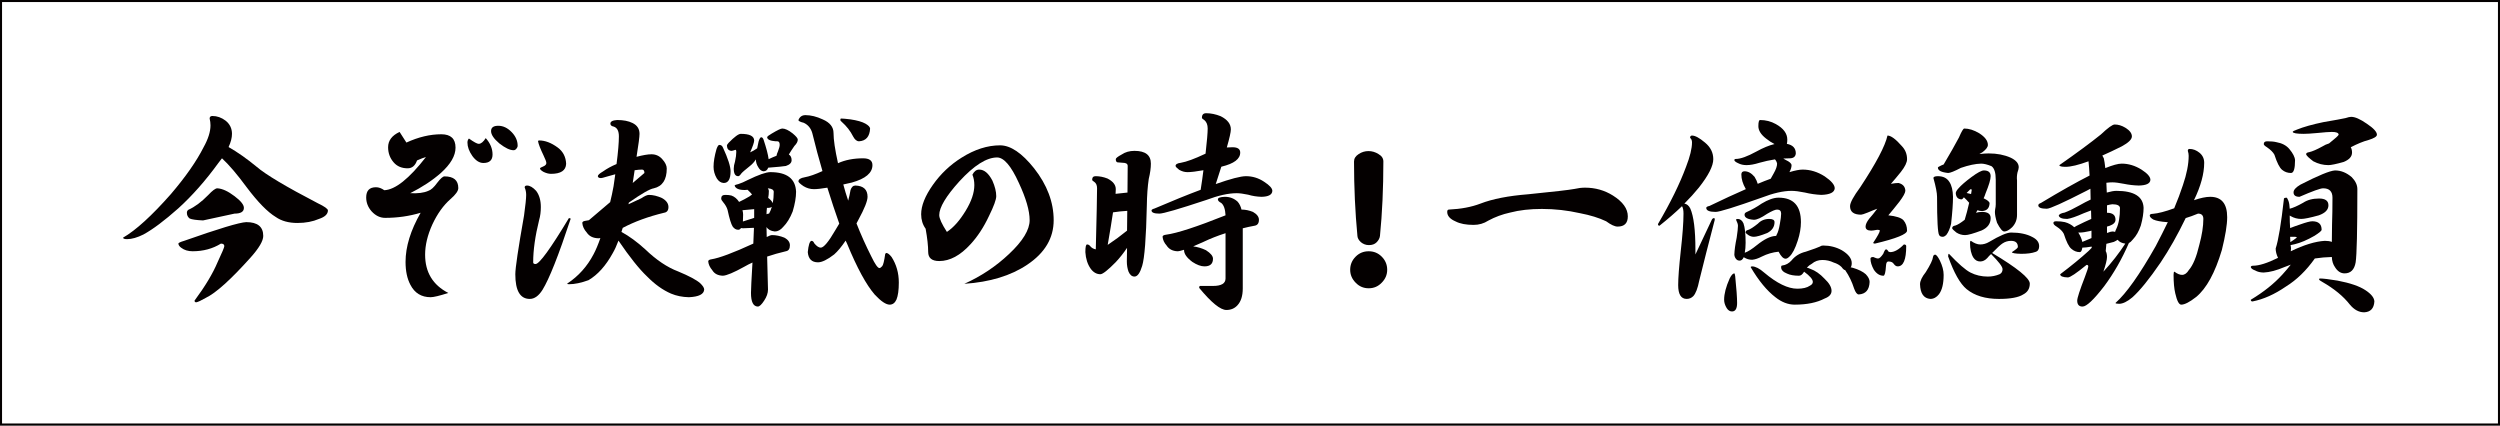 <?xml version="1.0" encoding="utf-8"?>
<!-- Generator: Adobe Illustrator 12.0.0, SVG Export Plug-In . SVG Version: 6.00 Build 51448)  -->
<!DOCTYPE svg PUBLIC "-//W3C//DTD SVG 1.1//EN" "http://www.w3.org/Graphics/SVG/1.1/DTD/svg11.dtd">
<svg  version="1.1" id="レイヤー_1" xmlns="http://www.w3.org/2000/svg" xmlns:xlink="http://www.w3.org/1999/xlink" width="1222" height="208"
	 viewBox="0 0 1222 208" overflow="visible" enable-background="new 0 0 1222 208" xml:space="preserve">
<rect x="0" y="0" width="1222" height="208" fill="#808080" stroke="none"/>
<g>
	<rect x="0.5" y="0.5" fill="#FFFFFF" stroke="#040000" width="1221" height="207"/>
	<g>
		<path fill="#040000" d="M103.827,56.693c2.287,0,4.436,0.763,6.446,2.287c2.079,1.664,3.119,3.813,3.119,6.446
			c0,1.941-0.555,4.09-1.663,6.446c4.366,2.496,8.906,5.685,13.62,9.565c4.505,3.882,14.486,9.843,29.943,17.883
			c3.327,1.595,4.991,2.773,4.991,3.535c0,1.803-1.456,3.188-4.367,4.159c-3.051,1.317-6.551,1.976-10.501,1.976
			c-4.298,0-7.833-0.97-10.605-2.911c-4.021-2.426-8.769-7.278-14.244-14.557c-4.645-6.307-8.664-11.021-12.061-14.14
			c-0.555,0.763-1.145,1.525-1.768,2.287c-6.238,8.596-12.754,15.978-19.547,22.146c-6.793,6.031-12.477,10.294-17.051,12.789
			c-3.051,1.525-5.719,2.287-8.006,2.287c-1.317,0-1.976-0.242-1.976-0.728c6.238-3.604,14.036-10.709,23.394-21.314
			c7.209-8.456,12.511-16.046,15.907-22.77c2.287-4.09,3.432-7.694,3.432-10.813c0-1.108-0.139-2.218-0.416-3.327
			C102.475,57.109,102.925,56.693,103.827,56.693z M120.358,108.575c5.545,0,8.318,2.253,8.318,6.758
			c0,2.426-2.08,5.961-6.238,10.605c-9.635,10.744-16.913,17.293-21.834,19.65c-2.288,1.316-3.848,2.045-4.679,2.184
			c-0.555,0-0.832-0.277-0.832-0.832c5.198-7,8.976-13.308,11.333-18.923c2.148-4.574,3.223-7.14,3.223-7.694
			c0-0.831-0.555-1.247-1.663-1.247c-4.021,2.496-8.63,3.743-13.828,3.743c-2.219,0-4.056-0.555-5.511-1.664
			c-0.901-0.623-1.387-1.316-1.456-2.079c0-0.346,0.936-0.797,2.808-1.352C106.911,111.763,117.031,108.713,120.358,108.575z
			 M106.218,92.042c2.426,0.139,5.232,1.422,8.422,3.848c3.049,2.287,4.574,4.193,4.574,5.718c0,1.872-1.525,2.808-4.574,2.808
			l-15.388,3.327c-3.258-0.139-5.441-0.45-6.551-0.936c-0.901-0.693-1.352-1.629-1.352-2.808c0-0.623,0.242-1.108,0.728-1.455
			c3.119-1.387,6.342-3.778,9.67-7.175C103.827,93.152,105.317,92.042,106.218,92.042z"/>
		<path fill="#040000" d="M224.017,91.939c0,1.387-1.282,3.188-3.847,5.406c-3.466,3.051-6.412,7.175-8.838,12.373
			c-2.356,5.199-3.534,10.12-3.534,14.764c0,8.596,3.777,14.834,11.333,18.715c-4.298,1.387-7.175,2.08-8.63,2.08
			c-4.506,0-7.799-2.011-9.878-6.031c-1.594-2.98-2.391-6.723-2.391-11.229c0-7.416,2.46-15.422,7.382-24.018
			c-5.546,1.664-11.334,2.495-17.363,2.495c-2.427,0-4.61-1.039-6.551-3.119c-1.803-2.01-2.703-4.297-2.703-6.861
			c0-3.327,1.594-4.991,4.783-4.991c1.316,0,2.668,0.485,4.055,1.456c5.337-0.208,12.13-5.614,20.378-16.22
			c-1.04,0.277-2.495,0.832-4.366,1.663c-0.901,2.565-2.427,3.848-4.575,3.848c-2.911,0-5.198-0.97-6.861-2.911
			c-1.803-2.079-2.704-4.54-2.704-7.383c0-3.258,1.871-5.753,5.615-7.485l3.327,5.198c5.891-2.703,11.574-4.055,17.051-4.055
			c4.644,0,6.966,2.184,6.966,6.55c0,3.951-2.392,8.076-7.174,12.373c-4.09,3.604-9.08,6.896-14.972,9.877
			c3.742,0.209,6.688-0.173,8.838-1.144c1.316-0.416,2.771-1.732,4.366-3.951c1.594-2.079,2.772-3.119,3.535-3.119
			C221.764,86.22,224.017,88.126,224.017,91.939z M240.757,75.511c0,2.773-1.49,4.159-4.471,4.159c-1.941,0-3.744-1.144-5.407-3.431
			c-1.594-2.287-2.391-4.471-2.391-6.551c0-0.832,0.242-1.49,0.728-1.976c2.426,1.733,4.02,2.6,4.782,2.6
			c1.109,0,2.253-0.936,3.432-2.808C239.648,70.001,240.757,72.669,240.757,75.511z M253.026,71.249
			c0,0.485-0.208,0.971-0.624,1.456s-0.867,0.728-1.352,0.728c-1.803,0-4.124-1.108-6.966-3.327
			c-2.704-2.287-4.056-4.297-4.056-6.03c0-1.732,1.178-2.6,3.535-2.6c2.356,0,4.54,1.04,6.551,3.119
			C252.055,66.605,253.026,68.823,253.026,71.249z"/>
		<path fill="#040000" d="M257.601,90.691c1.386,0,2.876,0.867,4.471,2.6c1.524,2.011,2.287,4.645,2.287,7.902
			c0,2.356-0.277,4.471-0.831,6.342c-1.941,7.833-2.912,14.729-2.912,20.69c0,0.555,0.381,0.832,1.145,0.832
			c1.871,0,7.312-7.485,16.323-22.458c0.555,0,0.832,0.139,0.832,0.416c-5.893,17.814-10.467,29.354-13.725,34.622
			c-1.872,2.98-3.951,4.471-6.238,4.471c-4.714,0-7.07-4.021-7.07-12.061c0-3.049,1.421-12.614,4.263-28.696
			c0.693-4.99,1.04-8.352,1.04-10.085c0-1.316-0.243-2.529-0.728-3.639C256.457,91.003,256.838,90.691,257.601,90.691z
			 M263.527,68.649c2.91,0,5.926,1.145,9.045,3.432c2.634,1.941,4.021,4.609,4.159,8.006c-0.139,3.258-2.6,4.887-7.382,4.887
			c-1.109,0-2.323-0.312-3.64-0.936c-1.109-0.624-1.698-1.179-1.768-1.664c0-0.277,0.555-0.624,1.664-1.04
			c0.97-0.415,1.455-0.97,1.455-1.663c0-0.555-0.451-1.768-1.352-3.639c-1.594-3.327-2.495-5.649-2.703-6.967
			C263.007,68.788,263.18,68.649,263.527,68.649z M318.424,75.408c2.079,0,3.812,0.763,5.198,2.287
			c1.525,1.664,2.288,3.224,2.288,4.679c0,5.477-2.114,8.699-6.343,9.669c-1.871,0.277-5.926,2.6-12.164,6.967
			c-0.07,0.277-0.14,0.555-0.208,0.831c2.01-0.9,4.089-1.871,6.238-2.911c1.663-1.108,2.91-1.663,3.742-1.663
			c2.01,0,4.159,0.521,6.446,1.56c2.079,1.179,3.119,2.635,3.119,4.367c0,1.664-0.728,2.6-2.183,2.807
			c-7.694,1.872-14.418,4.333-20.171,7.382c-0.208,0.693-0.416,1.353-0.624,1.976c3.813,2.08,7.694,4.922,11.646,8.525
			c5.406,5.199,10.777,8.804,16.115,10.813c5.337,2.219,8.906,4.125,10.709,5.719c1.316,1.248,1.976,2.287,1.976,3.119
			c-0.139,2.287-2.635,3.534-7.486,3.743c-3.188-0.07-6.1-0.659-8.733-1.768c-4.021-1.733-7.937-4.54-11.749-8.422
			c-3.813-3.604-8.456-9.427-13.932-17.468c-0.901,2.427-1.837,4.472-2.808,6.135c-3.396,6.169-7.348,10.57-11.853,13.204
			c-3.604,1.317-6.793,1.976-9.565,1.976c-0.555,0-0.832-0.104-0.832-0.312c5.476-3.604,9.773-8.388,12.893-14.349
			c1.109-2.079,2.218-4.713,3.327-7.901c-0.347,0.069-0.658,0.104-0.936,0.104c-2.635-0.068-4.541-1.004-5.719-2.807
			c-1.317-1.455-2.045-3.015-2.184-4.679c0-0.555,0.485-0.901,1.456-1.04c0.555-0.069,1.144-0.173,1.768-0.312l10.396-8.838
			c0.624-2.495,1.179-5.095,1.664-7.798c0.277-2.01,0.555-3.951,0.832-5.822c-1.387,0.416-2.877,0.831-4.471,1.247
			c-1.317,0.416-2.149,0.624-2.496,0.624c-0.971,0-1.49-0.312-1.56-0.936c0-0.555,0.832-1.316,2.496-2.287
			c1.94-1.387,4.158-2.6,6.653-3.64c0.763-5.961,1.145-10.466,1.145-13.516c0-2.634-0.832-4.229-2.496-4.783
			c-1.109-0.207-1.663-0.692-1.663-1.455c0-1.039,1.108-1.629,3.327-1.768c3.049,0,5.545,0.485,7.486,1.455
			c2.287,1.109,3.431,2.877,3.431,5.303c0,1.456-0.485,5.199-1.456,11.229C314.265,75.824,316.69,75.408,318.424,75.408z
			 M310.21,83.206c-0.277,1.941-0.59,4.021-0.936,6.238l5.719-4.887c0-1.109-0.382-1.664-1.144-1.664
			C312.879,82.893,311.665,82.998,310.21,83.206z"/>
		<path fill="#040000" d="M354.502,95.266c1.247,0,2.252,0.104,3.015,0.312c1.525,0.555,2.772,1.595,3.743,3.119
			c1.663-0.762,3.361-1.663,5.095-2.703c0.484-0.346,0.9-0.658,1.248-0.936c-0.555-0.693-1.283-1.455-2.184-2.287
			c-0.555,0.069-1.006,0.104-1.352,0.104c-2.912,0-4.575-0.728-4.991-2.184c0.208-0.276,0.832-0.519,1.872-0.728
			c1.316-0.416,2.842-1.074,4.574-1.976c5.268-2.564,8.941-3.847,11.021-3.847c8.109,0,12.303,3.188,12.58,9.565
			c0,2.773-0.555,5.996-1.663,9.669c-1.248,3.189-2.808,5.719-4.679,7.59c-1.248,1.456-2.6,2.184-4.055,2.184
			c-1.941-0.207-3.294-0.936-4.056-2.184l0.104,4.887c1.178-0.623,2.044-0.936,2.599-0.936c1.941,0,3.951,0.416,6.031,1.248
			c1.802,0.971,2.703,2.218,2.703,3.743c0,1.732-0.659,2.703-1.976,2.911c-3.258,0.763-6.308,1.629-9.149,2.599l0.416,16.116
			c0,1.732-0.624,3.534-1.872,5.406c-1.248,1.94-2.287,2.911-3.119,2.911c-2.219-0.069-3.327-2.287-3.327-6.654
			c0-1.664,0.242-6.619,0.728-14.868c-1.387,0.625-2.738,1.318-4.055,2.08c-5.129,2.842-8.595,4.298-10.396,4.366
			c-2.427-0.068-4.16-0.97-5.199-2.703c-1.179-1.386-1.837-2.807-1.976-4.263c0-0.555,0.485-0.901,1.456-1.04
			c3.951-0.623,10.813-3.188,20.586-7.693c0.139-2.634,0.242-5.198,0.313-7.694c-0.209,0-0.382,0-0.521,0
			c-2.148,0.139-3.743,0.208-4.782,0.208c-0.347,0-0.693-0.034-1.04-0.104c-0.347,0.555-0.797,0.832-1.352,0.832
			c-1.04,0-1.941-0.52-2.703-1.56c-0.763-1.178-1.595-3.882-2.495-8.11c-0.347-1.247-1.074-2.529-2.184-3.847
			c-0.624-0.693-0.936-1.282-0.936-1.768C352.526,95.856,353.185,95.266,354.502,95.266z M351.591,70.833
			c0.831,0,1.42,0.416,1.768,1.248c2.494,5.406,3.742,9.288,3.742,11.645c0,3.813-1.109,5.719-3.327,5.719
			c-1.387-0.069-2.53-0.832-3.431-2.287c-1.04-1.803-1.56-3.674-1.56-5.615c0-2.426,0.485-5.337,1.456-8.733
			C350.724,71.492,351.175,70.833,351.591,70.833z M362.092,65.426c4.297,0,6.48,1.074,6.55,3.223c0,0.901-0.659,2.843-1.976,5.823
			c1.109-0.485,2.253-1.144,3.432-1.976c0.207-1.039,0.45-2.184,0.728-3.432c0.416-1.316,0.832-1.976,1.248-1.976
			c0.484,0,0.866,0.382,1.144,1.145c1.386,4.159,2.218,7.348,2.495,9.565c1.455-0.693,2.737-1.248,3.847-1.664
			c0.069-0.555,0.313-1.282,0.729-2.184c0.554-1.455,0.831-2.495,0.831-3.119c0-1.178-0.382-1.768-1.144-1.768h-0.832
			c-2.703-0.207-4.09-0.866-4.158-1.976c0-0.346,0.728-0.936,2.184-1.768c2.771-1.663,4.505-2.495,5.198-2.495
			c1.386,0,3.084,0.798,5.095,2.392c1.663,1.387,2.495,2.392,2.495,3.016c0,0.971-0.555,2.01-1.664,3.119
			c-1.109,1.594-2.01,2.98-2.703,4.158c0.9,0.555,1.352,1.491,1.352,2.808c0,1.248-0.936,2.184-2.807,2.807
			c-2.011,0.277-4.056,0.485-6.135,0.624c-1.109,0.139-1.94,0.208-2.495,0.208c-0.416,1.179-1.179,1.768-2.287,1.768
			c-0.971-0.068-1.803-0.692-2.495-1.871c-0.832-1.248-1.248-2.564-1.248-3.951c-0.763,1.248-1.768,2.356-3.016,3.327
			c-2.287,1.803-3.674,3.016-4.158,3.639c-0.555,0.832-1.04,1.248-1.456,1.248c-1.456,0-2.184-1.247-2.184-3.743
			c0-0.97,0.208-2.113,0.624-3.431c0.416-1.871,0.624-3.466,0.624-4.783c0-0.623-0.139-0.936-0.416-0.936
			c-0.971,0.347-1.629,0.52-1.976,0.52c-1.387-0.139-2.114-0.97-2.184-2.495c0-0.416,0.277-0.9,0.832-1.455
			C359.007,66.882,360.982,65.426,362.092,65.426z M363.131,108.262c2.148-0.692,3.985-1.281,5.511-1.768c0-1.524,0-2.945,0-4.263
			l-5.718,0.521c0.207,0.763,0.312,1.49,0.312,2.183C363.235,106.183,363.2,107.292,363.131,108.262z M374.88,101.608
			c-0.139,1.109-0.208,2.149-0.208,3.119c0.485-0.207,0.866-0.312,1.144-0.312h0.104c0.555-0.97,1.005-2.079,1.352-3.327
			c-0.416,0.347-1.04,0.52-1.871,0.52H374.88z M375.296,92.042c0.346,0.486,0.52,0.902,0.52,1.248c0,1.179-0.104,2.322-0.312,3.431
			c1.247,0.971,1.975,1.838,2.184,2.6c0.346-1.663,0.52-3.534,0.52-5.614C378.138,92.736,377.167,92.181,375.296,92.042z
			 M421.875,77.383c3.05,0,4.575,1.109,4.575,3.327c0,3.813-3.362,6.654-10.085,8.525c-1.456,0.347-2.843,0.658-4.159,0.936
			c0.693,2.635,1.49,5.269,2.392,7.902c0.484-1.803,0.866-3.535,1.144-5.199c0.484-1.455,1.281-2.184,2.391-2.184
			c3.951,0.139,5.927,1.976,5.927,5.511c0,2.011-1.49,5.754-4.471,11.229c-0.277,0.555-0.59,1.144-0.936,1.768
			c2.148,5.476,4.574,10.882,7.277,16.219c1.803,3.744,3.119,5.615,3.951,5.615c0.347,0,0.797-0.312,1.352-0.937
			c0.485-0.554,0.971-2.529,1.456-5.926c0.207-0.347,0.381-0.521,0.52-0.521c0.693,0,1.56,0.659,2.6,1.976
			c2.356,3.674,3.535,7.833,3.535,12.477c0,3.674-0.382,6.446-1.144,8.318c-0.764,1.663-1.872,2.495-3.327,2.495
			c-1.803,0-4.229-1.629-7.278-4.887c-4.159-4.782-8.665-13.065-13.517-24.85c-0.277-0.484-0.521-1.005-0.728-1.56
			c-2.011,2.98-3.882,5.233-5.614,6.759c-3.328,2.564-5.962,3.847-7.902,3.847c-3.05,0-4.713-1.663-4.99-4.99
			c0.346-3.466,0.936-5.303,1.768-5.511c0.623,0,1.074,0.382,1.352,1.144c1.178,1.456,2.252,2.184,3.223,2.184
			c1.455,0,3.847-2.876,7.175-8.63c0.623-1.039,1.247-2.079,1.871-3.119c-1.941-5.476-3.882-11.333-5.822-17.571
			c-2.842,0.485-5.025,0.728-6.551,0.728c-1.803,0-3.5-0.484-5.094-1.455c-1.525-1.039-2.357-1.802-2.496-2.287
			c0-1.039,1.039-1.732,3.119-2.08c2.287-0.416,5.164-1.421,8.63-3.015c-1.733-5.892-3.396-12.096-4.99-18.611
			c-0.693-2.356-2.08-4.02-4.159-4.99c-1.733-0.416-2.6-0.866-2.6-1.352c0.624-1.594,1.768-2.392,3.432-2.392
			c2.633,0,5.44,0.693,8.422,2.079c3.534,1.525,5.302,3.743,5.302,6.654c0,3.258,0.728,8.18,2.184,14.764
			C413.142,78.18,417.23,77.383,421.875,77.383z M411.166,57.94c0.832,0,2.356,0.139,4.575,0.416
			c3.258,0.485,5.684,1.179,7.277,2.08c1.455,0.832,2.218,1.629,2.288,2.391c-0.209,3.951-2.011,6.031-5.407,6.238
			c-1.109,0-2.079-0.797-2.911-2.391c-1.317-2.634-3.188-5.025-5.614-7.175c-0.416-0.346-0.624-0.623-0.624-0.831
			C410.75,58.183,410.889,57.94,411.166,57.94z"/>
		<path fill="#040000" d="M515.034,107.639c0,8.733-4.298,15.977-12.893,21.729c-8.041,5.407-18.299,8.526-30.775,9.357
			c8.179-3.674,15.457-8.525,21.834-14.556c6.724-6.308,10.086-11.818,10.086-16.531c0-4.645-1.768-10.744-5.303-18.3
			c-3.744-8.248-7.279-12.372-10.605-12.372c-5.129,0-11.264,3.882-18.403,11.645c-6.585,7.278-9.877,12.789-9.877,16.531
			c0,1.595,1.247,4.333,3.743,8.214c3.188-2.079,6.237-5.51,9.149-10.293c2.842-4.644,4.263-8.837,4.263-12.581
			c0-1.871-0.313-3.568-0.936-5.094c0.832-1.664,1.94-2.496,3.327-2.496c2.426,0,4.574,1.803,6.446,5.407
			c1.247,2.842,1.871,5.372,1.871,7.59c0,1.664-1.179,4.887-3.535,9.669c-2.564,5.477-5.58,10.086-9.045,13.828
			c-4.991,5.477-10.086,8.214-15.284,8.214c-3.604,0-5.406-1.49-5.406-4.471c0-2.911-0.416-6.688-1.248-11.333
			c-1.456-2.01-2.184-4.366-2.184-7.07c0-4.158,1.906-8.941,5.719-14.348s8.491-9.842,14.036-13.309
			c6.377-4.02,12.649-6.03,18.819-6.03c5.129,0,10.674,3.743,16.635,11.229C511.845,90.379,515.034,98.836,515.034,107.639z"/>
		<path fill="#040000" d="M535.516,86.117c1.94,0,3.881,0.382,5.822,1.144c2.703,1.387,4.055,3.119,4.055,5.198
			c0,0.486-0.035,1.249-0.104,2.288c1.94-0.208,3.881-0.416,5.822-0.624l0.104-12.997c0-1.039-0.797-1.56-2.391-1.56l-2.6-0.207
			c-0.555-0.139-0.832-0.658-0.832-1.56c0-0.485,0.97-1.248,2.911-2.288c1.732-1.178,3.813-1.768,6.238-1.768
			c5.337,0,8.006,2.08,8.006,6.238c0,2.149-0.347,4.645-1.039,7.486c-0.555,3.743-0.867,8.075-0.937,12.996
			c-0.347,15.873-1.109,25.716-2.287,29.528c-1.04,3.466-2.288,5.198-3.743,5.198c-1.248,0-2.218-0.797-2.911-2.391
			c-0.555-1.525-0.831-3.188-0.831-4.991l0.104-6.654c-1.664,2.496-3.501,4.818-5.511,6.967c-3.813,3.882-6.308,5.857-7.485,5.926
			c-1.872,0-3.467-0.9-4.783-2.703c-1.525-2.148-2.392-4.852-2.6-8.109c0-2.495,0.277-3.743,0.832-3.743s1.04,0.243,1.456,0.728
			c0.692,0.901,1.628,1.456,2.807,1.663c0.416-16.219,0.624-26.166,0.624-29.84c0-1.455-0.451-2.494-1.352-3.119
			c-0.693-0.415-1.04-0.762-1.04-1.039C533.852,86.707,534.407,86.117,535.516,86.117z M541.443,119.7
			c3.326-2.218,6.48-4.54,9.461-6.967l0.104-9.669c-2.356,0.139-4.679,0.382-6.966,0.728
			C543.417,108.02,542.551,113.323,541.443,119.7z M602.474,71.976c2.494,0,3.742,0.867,3.742,2.6c0,3.119-3.016,5.407-9.045,6.862
			c-0.07,0.069-0.14,0.104-0.208,0.104c-0.832,2.565-1.733,5.373-2.703,8.422c7.277-2.564,12.199-3.847,14.764-3.847
			c3.188,0,6.135,0.901,8.838,2.703c2.703,1.733,4.055,3.224,4.055,4.471c-0.07,1.872-1.838,2.843-5.303,2.911
			c-2.287-0.068-4.471-0.415-6.55-1.04c-2.288-0.484-4.16-0.728-5.615-0.728c-4.021,0-8.977,1.109-14.867,3.327
			c-13.378,4.437-21.003,6.654-22.874,6.654c-2.564,0-3.847-0.52-3.847-1.56c0-0.346,0.484-0.658,1.455-0.936
			c8.733-3.742,16.254-6.792,22.563-9.149c0.554-3.466,1.004-6.654,1.352-9.565c-3.467,0.624-6.065,0.936-7.798,0.936
			c-1.387,0-2.739-0.381-4.056-1.144c-1.109-0.832-1.698-1.456-1.768-1.872c0-0.831,0.866-1.351,2.6-1.56
			c2.772-0.484,6.724-1.94,11.853-4.366c0.069-0.069,0.139-0.104,0.208-0.104c0.693-6.1,1.04-10.188,1.04-12.269
			c0-1.802-0.521-3.153-1.56-4.055c-0.832-0.484-1.248-0.9-1.248-1.248c0-1.455,0.693-2.183,2.08-2.183
			c2.287,0,4.644,0.485,7.069,1.455c3.327,1.664,4.991,3.813,4.991,6.446c0,1.317-0.659,4.264-1.976,8.838
			C600.567,72.011,601.503,71.976,602.474,71.976z M599.042,105.248c-0.139-2.98-0.832-4.99-2.079-6.03
			c-1.109-0.555-1.664-1.144-1.664-1.768c0-0.762,1.144-1.178,3.432-1.248c2.426,0,4.505,0.798,6.238,2.392
			c0.9,1.04,1.524,2.322,1.871,3.847c1.871,0,3.743,0.382,5.614,1.144c1.941,1.109,2.912,2.393,2.912,3.848
			c0,1.732-0.729,2.703-2.184,2.911c-1.941,0.347-3.848,0.763-5.719,1.247v29.424c0,3.604-0.867,6.343-2.6,8.214
			c-1.387,1.525-3.188,2.288-5.406,2.288c-2.912,0-7.348-3.604-13.309-10.813c0-0.555,0.139-0.866,0.416-0.936h6.343
			c4.089,0,6.134-1.213,6.134-3.64v-22.146c-3.882,1.248-7.486,2.669-10.813,4.263c-1.872,0.832-3.536,1.561-4.991,2.184
			c2.148,0.277,4.229,0.901,6.238,1.871c2.287,1.456,3.432,2.843,3.432,4.159c0,2.496-1.387,3.743-4.159,3.743
			c-1.733,0-3.709-0.728-5.927-2.184c-2.703-2.01-4.055-3.916-4.055-5.719c0-0.068,0-0.138,0-0.208
			c-1.456,0.486-2.565,0.729-3.327,0.729c-2.357-0.139-4.09-1.074-5.198-2.808c-1.179-1.316-1.837-2.737-1.976-4.263
			c0-0.555,0.589-0.901,1.768-1.04C575.302,114.016,584.971,110.863,599.042,105.248z"/>
		<path fill="#040000" d="M678.061,131.864c0,2.427-0.901,4.541-2.703,6.343c-1.733,1.803-3.848,2.703-6.342,2.703
			c-2.496,0-4.61-0.9-6.343-2.703c-1.803-1.802-2.703-3.916-2.703-6.343c0-2.494,0.9-4.644,2.703-6.446
			c1.732-1.732,3.847-2.599,6.343-2.599c2.494,0,4.608,0.866,6.342,2.599C677.16,127.22,678.061,129.37,678.061,131.864z
			 M676.19,78.943c0,13.17-0.555,25.3-1.664,36.39c-0.139,1.109-0.693,2.149-1.663,3.119c-0.901,0.901-2.149,1.352-3.743,1.352
			c-1.456,0-2.773-0.484-3.951-1.455c-1.04-0.971-1.595-1.976-1.663-3.016c-1.109-11.645-1.664-23.774-1.664-36.39
			c0-1.455,0.763-2.669,2.288-3.64c1.455-0.97,3.049-1.455,4.782-1.455c1.732,0,3.361,0.485,4.887,1.455
			C675.392,76.205,676.19,77.417,676.19,78.943z"/>
		<path fill="#040000" d="M753.669,102.128c-5.822,0-10.986,0.59-15.49,1.768c-3.813,0.832-7.383,2.148-10.709,3.95
			c-2.15,1.387-4.542,2.08-7.176,2.08c-3.674,0-6.585-0.555-8.733-1.664c-2.773-1.178-4.159-2.737-4.159-4.679
			c0-0.762,0.277-1.144,0.832-1.144c5.892-0.277,11.021-1.247,15.388-2.911c5.892-2.287,13.69-3.812,23.394-4.574
			c12.477-1.248,19.998-2.114,22.563-2.6c1.803-0.416,3.535-0.624,5.199-0.624c4.99,0,9.529,1.282,13.619,3.847
			c4.852,3.051,7.279,6.447,7.279,10.189c0,3.328-1.664,4.991-4.99,4.991c-1.387,0-3.26-0.866-5.615-2.6
			c-3.467-1.663-7.729-2.98-12.789-3.951C766.181,102.822,759.978,102.128,753.669,102.128z"/>
		<path fill="#040000" d="M827.053,66.258c1.524,0,3.639,1.144,6.343,3.431c2.703,2.219,4.055,4.922,4.055,8.11
			c0,3.327-2.357,7.971-7.07,13.932c-2.08,2.564-4.437,5.164-7.07,7.798c1.178,0.139,2.148,0.937,2.911,2.392
			c1.664,3.813,2.496,10.502,2.496,20.066v2.392l7.901-16.739c0.277-0.693,0.693-1.04,1.248-1.04c0.207,0,0.312,0.277,0.312,0.832
			c-3.051,11.645-5.58,21.557-7.59,29.735c-0.763,3.813-1.733,6.342-2.911,7.59c-0.901,0.9-1.976,1.352-3.224,1.352
			c-2.772,0-4.158-2.253-4.158-6.758c0-3.396,0.415-8.906,1.247-16.531c0.9-7.971,1.352-14.105,1.352-18.403
			c0-1.663-0.243-2.876-0.728-3.639c-3.327,3.188-7.001,6.377-11.021,9.565c-0.486,0-0.729-0.277-0.729-0.832
			c6.1-10.396,10.674-19.72,13.725-27.969c1.94-4.99,2.911-8.976,2.911-11.956c0-0.971-0.313-1.698-0.936-2.184
			C826.118,66.64,826.429,66.258,827.053,66.258z M860.324,58.668c2.772,0,5.337,0.658,7.694,1.975
			c3.742,2.08,5.614,4.61,5.614,7.591c0,0.832-0.069,1.524-0.208,2.079c2.911,0.555,4.367,2.114,4.367,4.679
			c-0.139,1.595-1.145,2.392-3.016,2.392c-1.04,0-2.08,0.035-3.119,0.104c0.416,0.209,0.832,0.451,1.248,0.728
			c1.802,0.832,2.737,1.664,2.808,2.496c0,1.04-0.347,2.184-1.04,3.431c2.772-0.832,4.921-1.248,6.446-1.248
			c3.742,0,7.347,1.109,10.813,3.327c3.258,2.219,4.887,4.159,4.887,5.822c-0.139,2.011-2.322,3.085-6.55,3.224
			c-2.773-0.139-5.441-0.52-8.006-1.144c-2.703-0.555-4.887-0.832-6.55-0.832c-4.021,0-8.907,1.109-14.66,3.327
			c-13.101,4.645-20.587,6.966-22.458,6.966c-3.051,0-4.575-0.658-4.575-1.976c0-0.415,0.52-0.727,1.56-0.936
			c6.585-3.188,12.512-5.926,17.779-8.214c-0.069-0.068-0.104-0.138-0.104-0.208c-1.387-2.426-2.08-4.747-2.08-6.966
			c0-1.039,0.52-1.56,1.56-1.56c1.732,0,3.361,0.901,4.887,2.703c0.762,1.248,1.282,2.393,1.56,3.432
			c2.287-0.971,4.401-1.803,6.343-2.496c0.484-0.9,0.97-1.767,1.455-2.599c1.109-1.94,1.664-3.535,1.664-4.783
			c-0.139-0.762-0.485-1.455-1.04-2.079c-2.635,0.416-5.164,0.971-7.59,1.663c-2.426,0.764-4.54,1.145-6.342,1.145
			c-1.525,0-2.878-0.312-4.056-0.937c-1.109-0.484-1.732-0.97-1.871-1.455c0-0.416,0.242-0.624,0.728-0.624
			c2.287,0,5.649-1.213,10.086-3.639c3.257-1.802,6.202-3.015,8.837-3.64c-1.387-0.692-2.772-1.594-4.158-2.703
			c-2.496-1.94-3.743-3.95-3.743-6.03C859.493,59.673,859.769,58.668,860.324,58.668z M847.744,133.631
			c0.139,0,0.277,0.451,0.416,1.352c0.623,6.1,0.936,10.466,0.936,13.101c0,2.772-0.832,4.159-2.495,4.159
			c-1.04,0-1.906-0.555-2.6-1.664c-0.832-1.387-1.247-2.738-1.247-4.055c0-2.911,0.9-6.376,2.703-10.397
			C846.288,134.463,847.05,133.631,847.744,133.631z M849.511,107.015c1.178,0.069,2.079,0.797,2.703,2.184
			c0.693,1.941,1.04,5.095,1.04,9.461c0,1.872-0.139,3.501-0.416,4.887c1.594-0.555,3.569-1.802,5.926-3.743
			c3.535-2.842,6.55-4.332,9.046-4.471c0.069,0,0.174,0,0.313,0c0.138-0.139,0.241-0.347,0.312-0.624
			c0.623-1.039,1.144-2.807,1.56-5.303c0.416-2.217,0.624-3.881,0.624-4.99c0-1.316-0.659-1.976-1.976-1.976
			c-0.901,0-2.53,0.693-4.887,2.08c-2.842,1.941-4.991,2.911-6.446,2.911c-3.051-0.208-4.575-1.04-4.575-2.496
			c0-0.554,0.312-0.97,0.937-1.247c2.633-1.178,5.094-2.564,7.382-4.159c3.188-1.94,5.96-2.911,8.317-2.911
			c7.277,0,10.917,3.986,10.917,11.957c0,2.842-0.521,5.857-1.56,9.045c-1.248,3.882-2.6,6.481-4.055,7.798
			c-0.693,0.693-1.317,1.04-1.871,1.04c-1.109,0-2.254-1.144-3.432-3.431c-2.842,0.277-5.58,1.074-8.214,2.391
			c-1.732,0.901-3.292,1.421-4.679,1.56c-1.456,0-2.773-0.381-3.951-1.144c-0.069,0-0.139-0.034-0.207-0.104
			c-0.486,1.109-1.145,1.663-1.976,1.663c-0.763,0-1.352-0.277-1.768-0.832c-0.486-0.554-0.764-1.247-0.832-2.079
			c0.068-2.218,0.45-4.99,1.144-8.317c0.416-2.772,0.624-4.713,0.624-5.822c0-0.693-0.313-1.663-0.936-2.911
			C848.576,107.154,848.887,107.015,849.511,107.015z M864.795,107.015c1.732,0,2.599,0.521,2.599,1.56
			c0,2.287-1.179,4.055-3.535,5.303c-3.119,1.248-5.303,1.871-6.55,1.871c-0.971,0-1.872-0.277-2.703-0.832
			c-0.832-0.555-1.283-0.97-1.352-1.247c0-0.693,0.381-1.109,1.144-1.248c1.108-0.346,2.737-1.386,4.887-3.119
			C860.74,107.778,862.577,107.015,864.795,107.015z M856.477,130.201c1.663,0.069,3.604,1.074,5.822,3.015
			c6.238,5.269,11.645,7.902,16.22,7.902c2.703,0,4.748-0.485,6.135-1.456c0.97-0.484,1.455-1.108,1.455-1.871
			c0-1.247-1.421-2.91-4.263-4.99c-0.763,1.316-1.595,1.975-2.495,1.975c-2.426,0-4.367-0.346-5.822-1.039
			c-1.941-0.762-2.911-1.802-2.911-3.119c0-0.555,0.173-0.832,0.52-0.832c1.732-0.207,3.258-1.039,4.575-2.495
			c1.732-2.148,4.054-3.569,6.966-4.263c3.742-1.248,6.03-2.08,6.862-2.496c0.484-0.346,1.005-0.52,1.56-0.52
			c3.326,0,6.376,0.763,9.149,2.287c3.258,1.941,4.887,4.056,4.887,6.343c0,2.219-1.109,3.327-3.327,3.327
			c-0.416,0-0.971-0.485-1.664-1.456c-0.971-0.97-2.253-1.697-3.847-2.184c-1.733-0.831-3.57-1.247-5.511-1.247
			c-2.01,0-3.743,0.624-5.198,1.871c-0.832,0.416-1.63,1.04-2.392,1.872c0.555,0.139,1.144,0.347,1.768,0.623
			c2.356,0.832,4.644,2.427,6.862,4.783c2.287,2.148,3.431,4.124,3.431,5.927c0,1.663-1.109,2.91-3.327,3.742
			c-3.813,2.01-8.698,3.016-14.659,3.016c-3.258,0-6.412-1.213-9.462-3.639c-4.159-3.189-8.18-8.075-12.061-14.66
			C855.75,130.339,855.992,130.201,856.477,130.201z"/>
		<path fill="#040000" d="M901.808,130.201c0.832,0,2.148,0.243,3.951,0.728c2.772,0.832,4.852,1.872,6.238,3.119
			c1.248,1.317,1.872,2.565,1.872,3.743c-0.139,3.881-1.906,5.926-5.303,6.134c-0.832,0-1.595-0.971-2.288-2.911
			c-1.04-3.258-2.461-6.203-4.263-8.837c-0.416-0.485-0.623-0.866-0.623-1.144C901.393,130.478,901.531,130.201,901.808,130.201z
			 M922.603,66.258c1.663,0,3.985,1.698,6.966,5.095c1.732,1.803,2.6,3.951,2.6,6.446c0,1.594-1.006,3.674-3.016,6.238
			c-1.664,2.08-3.293,4.021-4.887,5.822c1.525-0.277,2.772-0.416,3.743-0.416c2.148,0.555,3.258,1.837,3.327,3.847
			c-0.069,1.04-1.04,2.808-2.911,5.303c-2.011,2.564-3.813,4.783-5.406,6.654c3.812,0.416,6.272,1.214,7.382,2.392
			c1.178,1.387,1.768,3.084,1.768,5.094c0,1.733-5.233,3.848-15.7,6.343c-0.555,0-0.831-0.139-0.831-0.416
			c2.148-3.258,3.223-5.233,3.223-5.927c0-0.276-0.416-0.415-1.248-0.415c-1.455,0.277-2.426,0.415-2.911,0.415
			c-1.871,0-2.807-0.658-2.807-1.975c0-1.039,0.589-2.322,1.768-3.848c1.178-1.316,2.495-2.945,3.95-4.887
			c-1.525,0.555-3.085,1.179-4.679,1.872c-1.732,0.693-2.807,1.039-3.223,1.039c-3.604,0-5.406-1.386-5.406-4.158
			c0-1.664,1.663-4.748,4.99-9.254C917.057,79.74,921.494,71.319,922.603,66.258z M915.637,125.625
			c1.039,0.486,1.836,0.729,2.391,0.729c0.623,0,1.455-0.763,2.495-2.288c0.555-1.455,1.005-2.184,1.353-2.184
			c0.415,0,0.796,0.347,1.144,1.04c0.415,0.209,0.727,0.313,0.936,0.313c2.01,0,4.228-1.247,6.654-3.743
			c0.762,0,1.144,0.277,1.144,0.831c0,6.586-1.387,9.878-4.159,9.878c-0.693,0-1.316-0.381-1.871-1.144
			c-0.485-0.832-1.387-1.248-2.703-1.248c-0.693,0-1.075,0.693-1.144,2.079c-0.209,3.258-0.625,4.887-1.248,4.887
			c-1.803,0-3.362-0.97-4.679-2.911c-1.109-2.01-1.664-3.812-1.664-5.406C914.285,125.903,914.735,125.625,915.637,125.625z
			 M945.892,124.482c0.555,0,1.317,0.937,2.288,2.808c1.247,2.564,1.871,4.922,1.871,7.07c0,4.297-0.763,7.45-2.287,9.461
			c-1.179,1.524-2.6,2.287-4.263,2.287c-3.189-0.277-4.853-2.669-4.991-7.174c0-1.594,0.936-3.569,2.808-5.927
			c2.218-3.534,3.396-5.995,3.535-7.382C944.992,124.864,945.337,124.482,945.892,124.482z M947.244,86.117
			c2.564,0,4.437,0.936,5.615,2.807c1.108,1.664,1.697,4.091,1.768,7.278c0,3.189-0.313,7.591-0.937,13.204
			c-0.555,2.357-1.352,4.194-2.391,5.511c-0.625,0.555-1.18,0.832-1.664,0.832c-0.901,0-1.49-0.277-1.768-0.832
			c-0.693-0.97-1.039-7.208-1.039-18.715c0-1.871-0.59-4.921-1.768-9.149C945.061,86.429,945.789,86.117,947.244,86.117z
			 M960.136,62.827c2.287,0,4.714,0.763,7.278,2.288c2.842,1.803,4.263,3.708,4.263,5.718c0,1.04-0.866,2.219-2.599,3.535
			c-0.555,0.347-1.075,0.658-1.56,0.936c1.732-0.207,3.257-0.312,4.574-0.312c4.02,0,7.59,0.693,10.709,2.079
			c2.634,1.248,3.951,2.808,3.951,4.679c0,0.555-0.208,1.422-0.624,2.6c-0.277,1.317-0.347,2.6-0.208,3.847v16.844
			c0,2.357-0.798,4.367-2.392,6.03c-1.455,1.387-2.737,2.079-3.847,2.079c-0.901,0-2.08-1.421-3.535-4.263
			c-0.693-2.218-1.039-3.985-1.039-5.303c0-0.139,0.034-0.52,0.104-1.144c0.207-0.97,0.312-1.836,0.312-2.6V87.884
			c0-3.466-0.693-5.684-2.079-6.654c-2.01-0.832-3.708-1.248-5.095-1.248c-2.772,0.07-6.064,0.764-9.877,2.08
			c-3.189,1.664-5.269,2.495-6.238,2.495c-3.328-0.346-4.991-1.213-4.991-2.6c0-0.207,0.312-0.45,0.937-0.728
			c0.623-0.346,1.247-0.623,1.871-0.832c3.119-5.268,5.614-9.669,7.486-13.204C958.785,64.283,959.651,62.827,960.136,62.827z
			 M952.651,124.066c4.574,4.853,8.075,7.902,10.501,9.149c2.564,1.317,5.406,1.976,8.525,1.976c1.94,0,3.847-0.381,5.719-1.144
			c0.97-0.484,1.455-1.316,1.455-2.495c0-1.178-1.872-3.639-5.614-7.382c-0.693,0.624-1.316,1.282-1.871,1.976
			c-1.04,1.109-2.184,1.663-3.432,1.663c-1.387,0-2.495-0.623-3.327-1.871c-1.109-1.732-1.663-4.159-1.663-7.278
			c0-0.623,0.139-0.936,0.416-0.936c1.663,1.179,3.188,1.768,4.574,1.768c1.525,0,2.98-0.416,4.367-1.248
			c5.129-3.049,8.699-4.574,10.709-4.574c4.229,0,7.694,0.728,10.397,2.183c2.218,1.109,3.327,2.6,3.327,4.471
			c0,1.525-0.59,2.462-1.768,2.808c-1.733,0.624-4.056,0.936-6.966,0.936c-3.051-0.068-4.575-0.346-4.575-0.831
			c1.94-1.248,2.911-2.08,2.911-2.496c0-2.01-1.109-3.015-3.327-3.015c-1.525,0-2.911,0.416-4.159,1.247
			c-0.971,0.625-2.668,2.185-5.094,4.679c12.268,7.348,18.402,12.339,18.402,14.973c0,2.426-1.074,4.192-3.223,5.302
			c-2.288,1.455-6.239,2.184-11.854,2.184c-6.654,0-11.922-1.595-15.803-4.782c-3.189-2.634-6.204-7.971-9.046-16.012
			C952.235,124.482,952.374,124.066,952.651,124.066z M968.871,103.583c2.771,0,4.158,1.006,4.158,3.016
			c0,2.703-1.456,4.714-4.366,6.03c-4.021,1.525-6.724,2.287-8.11,2.287c-1.525,0-2.946-0.415-4.263-1.247
			c-1.248-0.971-1.94-1.664-2.079-2.08c0-0.762,0.52-1.213,1.56-1.352c1.108-0.346,2.633-1.281,4.574-2.807
			c0.762-2.426,1.49-5.199,2.184-8.318c-0.901-1.039-1.768-1.94-2.6-2.703c0,0.07-0.035,0.14-0.104,0.208
			c-0.416,0.555-0.763,0.832-1.04,0.832c-1.732-0.069-2.668-1.074-2.807-3.016c0-0.623,0.45-1.421,1.352-2.392
			c1.247-1.455,3.361-3.291,6.342-5.51c2.911-2.148,4.921-3.224,6.03-3.224c2.218,0,3.327,0.937,3.327,2.808
			c0,1.595-0.832,4.402-2.495,8.422c-0.277,0.901-0.59,1.698-0.936,2.391c1.94,0.901,2.911,1.733,2.911,2.496
			c-0.139,2.357-1.352,3.604-3.639,3.742c-0.832,0-1.595-0.138-2.288-0.415c-0.277,0.485-0.521,0.901-0.728,1.247
			C966.755,103.722,967.761,103.583,968.871,103.583z M961.281,94.331c0.692,0.139,1.42,0.313,2.183,0.52
			c0.069-0.623,0.174-1.282,0.313-1.976c0-0.277-0.139-0.416-0.416-0.416c-0.209,0-0.659,0.382-1.352,1.144
			C961.799,93.811,961.557,94.053,961.281,94.331z"/>
		<path fill="#040000" d="M1033.644,60.851c1.732,0,3.466,0.521,5.198,1.56c2.148,1.317,3.224,2.738,3.224,4.264
			c0,1.455-1.664,3.084-4.99,4.886c-3.467,1.733-6.62,3.224-9.462,4.472c0.207,0.416,0.45,0.866,0.728,1.352
			c0.277,1.179,0.52,2.772,0.729,4.782c3.604-1.455,6.272-2.184,8.006-2.184c3.326,0,6.55,0.971,9.669,2.911
			c2.911,1.872,4.367,3.536,4.367,4.991c-0.07,1.803-1.977,2.738-5.719,2.807c-2.426-0.068-4.817-0.346-7.174-0.831
			c-2.427-0.485-4.333-0.729-5.719-0.729c-0.901,0-1.872,0.069-2.911,0.208c0.068,1.525,0.138,3.12,0.208,4.783
			c1.94-0.555,3.5-0.832,4.679-0.832c8.664,0,13.1,2.772,13.309,8.317c0,2.496-0.451,5.372-1.352,8.63
			c-0.971,2.842-2.254,5.095-3.848,6.759c-0.693,0.901-1.352,1.49-1.976,1.767c-3.396,7.833-7.416,14.868-12.061,21.106
			c-5.129,6.654-8.664,9.981-10.604,9.981c-1.733,0-2.6-0.971-2.6-2.911c0-1.248,1.247-5.095,3.743-11.541
			c1.108-2.91,1.663-4.644,1.663-5.198c0-0.484-0.277-0.728-0.832-0.728c-4.99,4.09-8.04,6.134-9.149,6.134
			c-2.495-0.068-3.742-0.589-3.742-1.56c5.406-4.089,10.016-7.866,13.828-11.333c0.623-0.692,1.144-1.212,1.56-1.56
			c0-0.207,0-0.415,0-0.624c-2.011,0.348-3.536,0.521-4.575,0.521c-0.208,1.456-0.624,2.184-1.247,2.184
			c-1.525,0-2.912-0.555-4.159-1.664c-1.179-0.97-2.392-3.396-3.639-7.278c-0.625-1.247-1.803-2.425-3.535-3.534
			c-1.04-0.624-1.56-1.213-1.56-1.768s0.45-0.832,1.352-0.832c1.663,0,3.084,0.139,4.263,0.416c1.802,0.485,3.326,1.317,4.574,2.495
			c0.277-0.207,0.624-0.415,1.04-0.624c2.772-1.386,5.198-2.529,7.278-3.431c-0.07-1.387-0.104-2.772-0.104-4.159
			c-1.179,0.416-2.357,0.867-3.535,1.352c-3.743,1.664-6.446,2.6-8.109,2.808c-2.496,0-3.882-0.555-4.159-1.664
			c0.277-0.692,1.247-1.178,2.911-1.455c2.01-0.762,4.437-1.94,7.278-3.535c1.94-1.109,3.742-2.045,5.406-2.808
			c0-1.94-0.035-3.708-0.104-5.303c-0.693,0.348-1.353,0.694-1.976,1.04c-11.368,5.822-17.814,8.733-19.339,8.733
			c-2.773,0-4.159-0.554-4.159-1.663c0-0.484,0.416-0.866,1.248-1.144c9.565-5.753,17.502-10.224,23.81-13.413
			c-0.139-2.842-0.313-5.163-0.52-6.966c-4.922,1.803-8.665,2.703-11.229,2.703c-2.01,0-3.015-0.276-3.015-0.831
			c8.525-5.961,15.283-10.952,20.274-14.973C1030.351,62.48,1032.604,60.851,1033.644,60.851z M1022.311,116.373
			c0-1.178,0-2.392,0-3.64c-0.208,0.07-0.45,0.14-0.728,0.208c-2.149,0.486-3.813,0.729-4.99,0.729c-0.277,0-0.521,0-0.729,0
			c1.039,1.664,1.698,3.188,1.976,4.574C1019.434,117.55,1020.924,116.927,1022.311,116.373z M1029.278,122.714
			c0.415,0.763,0.623,1.733,0.623,2.911c0,1.317-0.59,3.709-1.768,7.175c4.09-4.436,7.659-9.011,10.709-13.725
			c-1.664-0.208-2.911-0.832-3.742-1.872c-0.486,0.348-1.11,0.694-1.872,1.04c-1.179,0.347-2.392,0.658-3.639,0.936
			C1029.519,120.358,1029.416,121.537,1029.278,122.714z M1029.901,100.361c0,1.179,0,2.392,0,3.639
			c2.772,0,4.159,1.145,4.159,3.432c0,1.248-0.937,2.218-2.808,2.911c-0.416,0.139-0.866,0.277-1.352,0.416c0,1.04,0,2.08,0,3.119
			c1.316-0.485,2.184-0.729,2.6-0.729c0.484,0,0.936,0.069,1.352,0.208c0.139-0.484,0.347-1.005,0.624-1.56
			c1.178-2.426,1.768-5.822,1.768-10.189c-0.139-1.178-1.387-1.768-3.743-1.768C1031.738,99.911,1030.872,100.083,1029.901,100.361z
			 M1080.328,96.202c5.545,0,8.317,3.327,8.317,9.981c0,3.674-0.867,9.012-2.6,16.012c-3.327,11.16-7.521,18.818-12.58,22.978
			c-3.189,2.495-5.615,3.743-7.278,3.743c-1.109,0-2.079-1.837-2.911-5.511c-0.555-2.357-0.832-5.371-0.832-9.045
			c0-1.039,0.139-1.56,0.416-1.56c1.387,1.04,2.634,1.56,3.743,1.56c1.248,0,2.356-0.797,3.327-2.392
			c2.01-2.287,3.708-6.377,5.095-12.269c1.316-4.852,1.976-9.08,1.976-12.685c0-1.732-0.867-2.6-2.6-2.6
			c-2.148,0.901-4.159,1.629-6.03,2.184c-3.951,8.18-8.041,15.423-12.269,21.729c-5.545,8.11-10.154,13.794-13.828,17.052
			c-2.496,2.079-4.645,3.119-6.446,3.119c-1.179,0-1.768-0.139-1.768-0.416c5.268-4.645,11.817-13.897,19.65-27.761
			c2.148-4.089,4.124-8.005,5.927-11.748c-0.209,0-0.382,0-0.52,0c-2.912-0.208-5.096-0.624-6.551-1.248
			c-1.179-0.693-1.768-1.352-1.768-1.976c0-0.554,0.52-0.831,1.56-0.831c2.564-0.208,6.03-1.109,10.397-2.704
			c1.663-3.95,3.084-7.728,4.263-11.333c1.871-5.475,2.808-10.258,2.808-14.348c0-0.762-0.139-1.56-0.416-2.392
			c0-0.623,0.276-0.936,0.831-0.936c1.732,0,3.361,0.624,4.887,1.871c1.525,1.248,2.288,2.877,2.288,4.887
			c0,5.338-1.664,11.438-4.991,18.3C1075.614,96.756,1078.248,96.202,1080.328,96.202z"/>
		<path fill="#040000" d="M1117.654,96.618c0.207,0,0.52,0.521,0.936,1.56c0.347,0.971,0.555,2.253,0.624,3.847
			c1.663-0.416,3.847-1.386,6.55-2.911c2.079-1.386,4.679-2.079,7.798-2.079c3.05,0,4.575,1.109,4.575,3.327
			c0,2.148-1.56,3.777-4.679,4.887c-4.229,1.179-7.104,1.768-8.63,1.768c-1.803,0-3.501-0.45-5.095-1.352
			c-0.139-0.139-0.313-0.242-0.52-0.313c0,2.288,0.069,4.333,0.208,6.135c1.178-0.484,2.807-1.074,4.887-1.768
			c2.911-1.039,4.887-1.56,5.927-1.56c3.049,0,4.574,1.387,4.574,4.159c0,0.485-1.144,1.456-3.431,2.911
			c-3.605,2.08-6.863,3.466-9.773,4.158c-0.763,0.209-1.421,0.348-1.976,0.416c0.139,0.693,0.208,1.248,0.208,1.664
			c0,0.485-0.035,0.936-0.104,1.352c6.446-3.119,11.991-4.817,16.636-5.095c1.386,0,2.529,0.174,3.431,0.52
			c0-2.842,0.034-5.684,0.104-8.525c0.139-4.02,0.208-8.387,0.208-13.101c0-3.05-1.525-4.575-4.575-4.575
			c-1.317,0-5.164,1.387-11.54,4.159c-1.941,0-2.912-0.728-2.912-2.184c0-1.178,1.108-2.426,3.327-3.742
			c8.803-4.506,14.452-6.828,16.947-6.967c2.911,0,5.649,1.109,8.214,3.327c1.803,1.872,2.704,3.813,2.704,5.822
			c0,20.24-0.277,32.163-0.832,35.767c-0.624,3.604-2.427,5.406-5.407,5.406c-1.871,0-3.431-1.005-4.679-3.015
			c-0.971-1.387-1.49-3.05-1.56-4.991c-2.842,0.07-5.614,0.313-8.317,0.729c-4.159,5.892-8.872,10.466-14.14,13.724
			c-5.546,3.813-10.987,6.238-16.324,7.278c-0.555,0-0.831-0.277-0.831-0.832c6.238-3.743,11.401-7.866,15.491-12.372
			c1.455-1.594,2.807-3.188,4.055-4.783c-1.04,0.347-2.045,0.728-3.015,1.144c-3.882,1.664-7.278,2.564-10.189,2.703
			c-1.664,0-3.085-0.346-4.263-1.039c-1.179-0.416-1.872-0.936-2.079-1.56c0-0.485,0.381-0.729,1.144-0.729
			c2.91,0,6.965-1.282,12.164-3.847c-0.763-1.594-1.144-3.119-1.144-4.574c1.316-3.951,2.668-12.096,4.055-24.434
			C1116.614,96.756,1117.03,96.618,1117.654,96.618z M1108.193,69.065c1.871,0,3.361,0.139,4.471,0.416
			c2.771,0.485,4.886,1.595,6.342,3.327c1.802,2.149,2.737,3.986,2.808,5.511c0,4.159-0.659,6.238-1.976,6.238
			c-1.664,0-3.119-0.52-4.367-1.56c-1.248-1.039-2.495-3.5-3.743-7.382c-0.624-1.178-1.837-2.392-3.639-3.64
			c-1.04-0.623-1.56-1.144-1.56-1.56C1106.529,69.516,1107.083,69.065,1108.193,69.065z M1119.525,118.348
			c1.109-0.693,2.148-1.421,3.119-2.184c0-0.277-0.277-0.416-0.831-0.416h-2.392
			C1119.421,116.789,1119.456,117.655,1119.525,118.348z M1149.261,57.109c1.871,0,4.401,1.109,7.59,3.327
			c3.326,2.218,4.99,4.02,4.99,5.406c0,0.901-1.387,1.768-4.158,2.599c-2.564,0.693-5.441,1.872-8.63,3.535
			c0.416,0.693,0.624,1.561,0.624,2.6c0,1.941-1.352,3.466-4.055,4.575c-3.674,1.04-6.17,1.56-7.486,1.56
			c-2.564,0-5.025-0.624-7.382-1.872c-2.149-1.594-3.328-2.737-3.535-3.431c0-0.555,0.52-0.901,1.56-1.04
			c1.524-0.346,3.673-1.282,6.446-2.808c0.97-0.623,2.044-1.108,3.223-1.455c3.119-2.495,4.679-3.916,4.679-4.263
			c0-0.9-1.109-1.352-3.327-1.352c-1.316,0-3.673,0.174-7.069,0.52c-2.98,0.277-5.199,0.416-6.654,0.416
			c-3.396,0-5.199-0.312-5.406-0.936c0-0.277,0.692-0.658,2.079-1.144c3.258-1.316,7.555-2.53,12.893-3.64
			c5.684-0.97,9.287-1.628,10.813-1.976C1147.702,57.317,1148.637,57.109,1149.261,57.109z M1133.977,136.126
			c1.594,0,4.471,0.347,8.63,1.04c6.169,1.179,10.709,2.738,13.62,4.679c2.842,1.871,4.297,3.708,4.367,5.511
			c-0.209,3.396-1.872,5.164-4.991,5.303c-2.564,0-4.887-1.248-6.966-3.743c-3.188-4.09-7.694-7.799-13.517-11.125
			c-1.04-0.555-1.56-0.971-1.56-1.248S1133.7,136.126,1133.977,136.126z"/>
	</g>
</g>
</svg>
